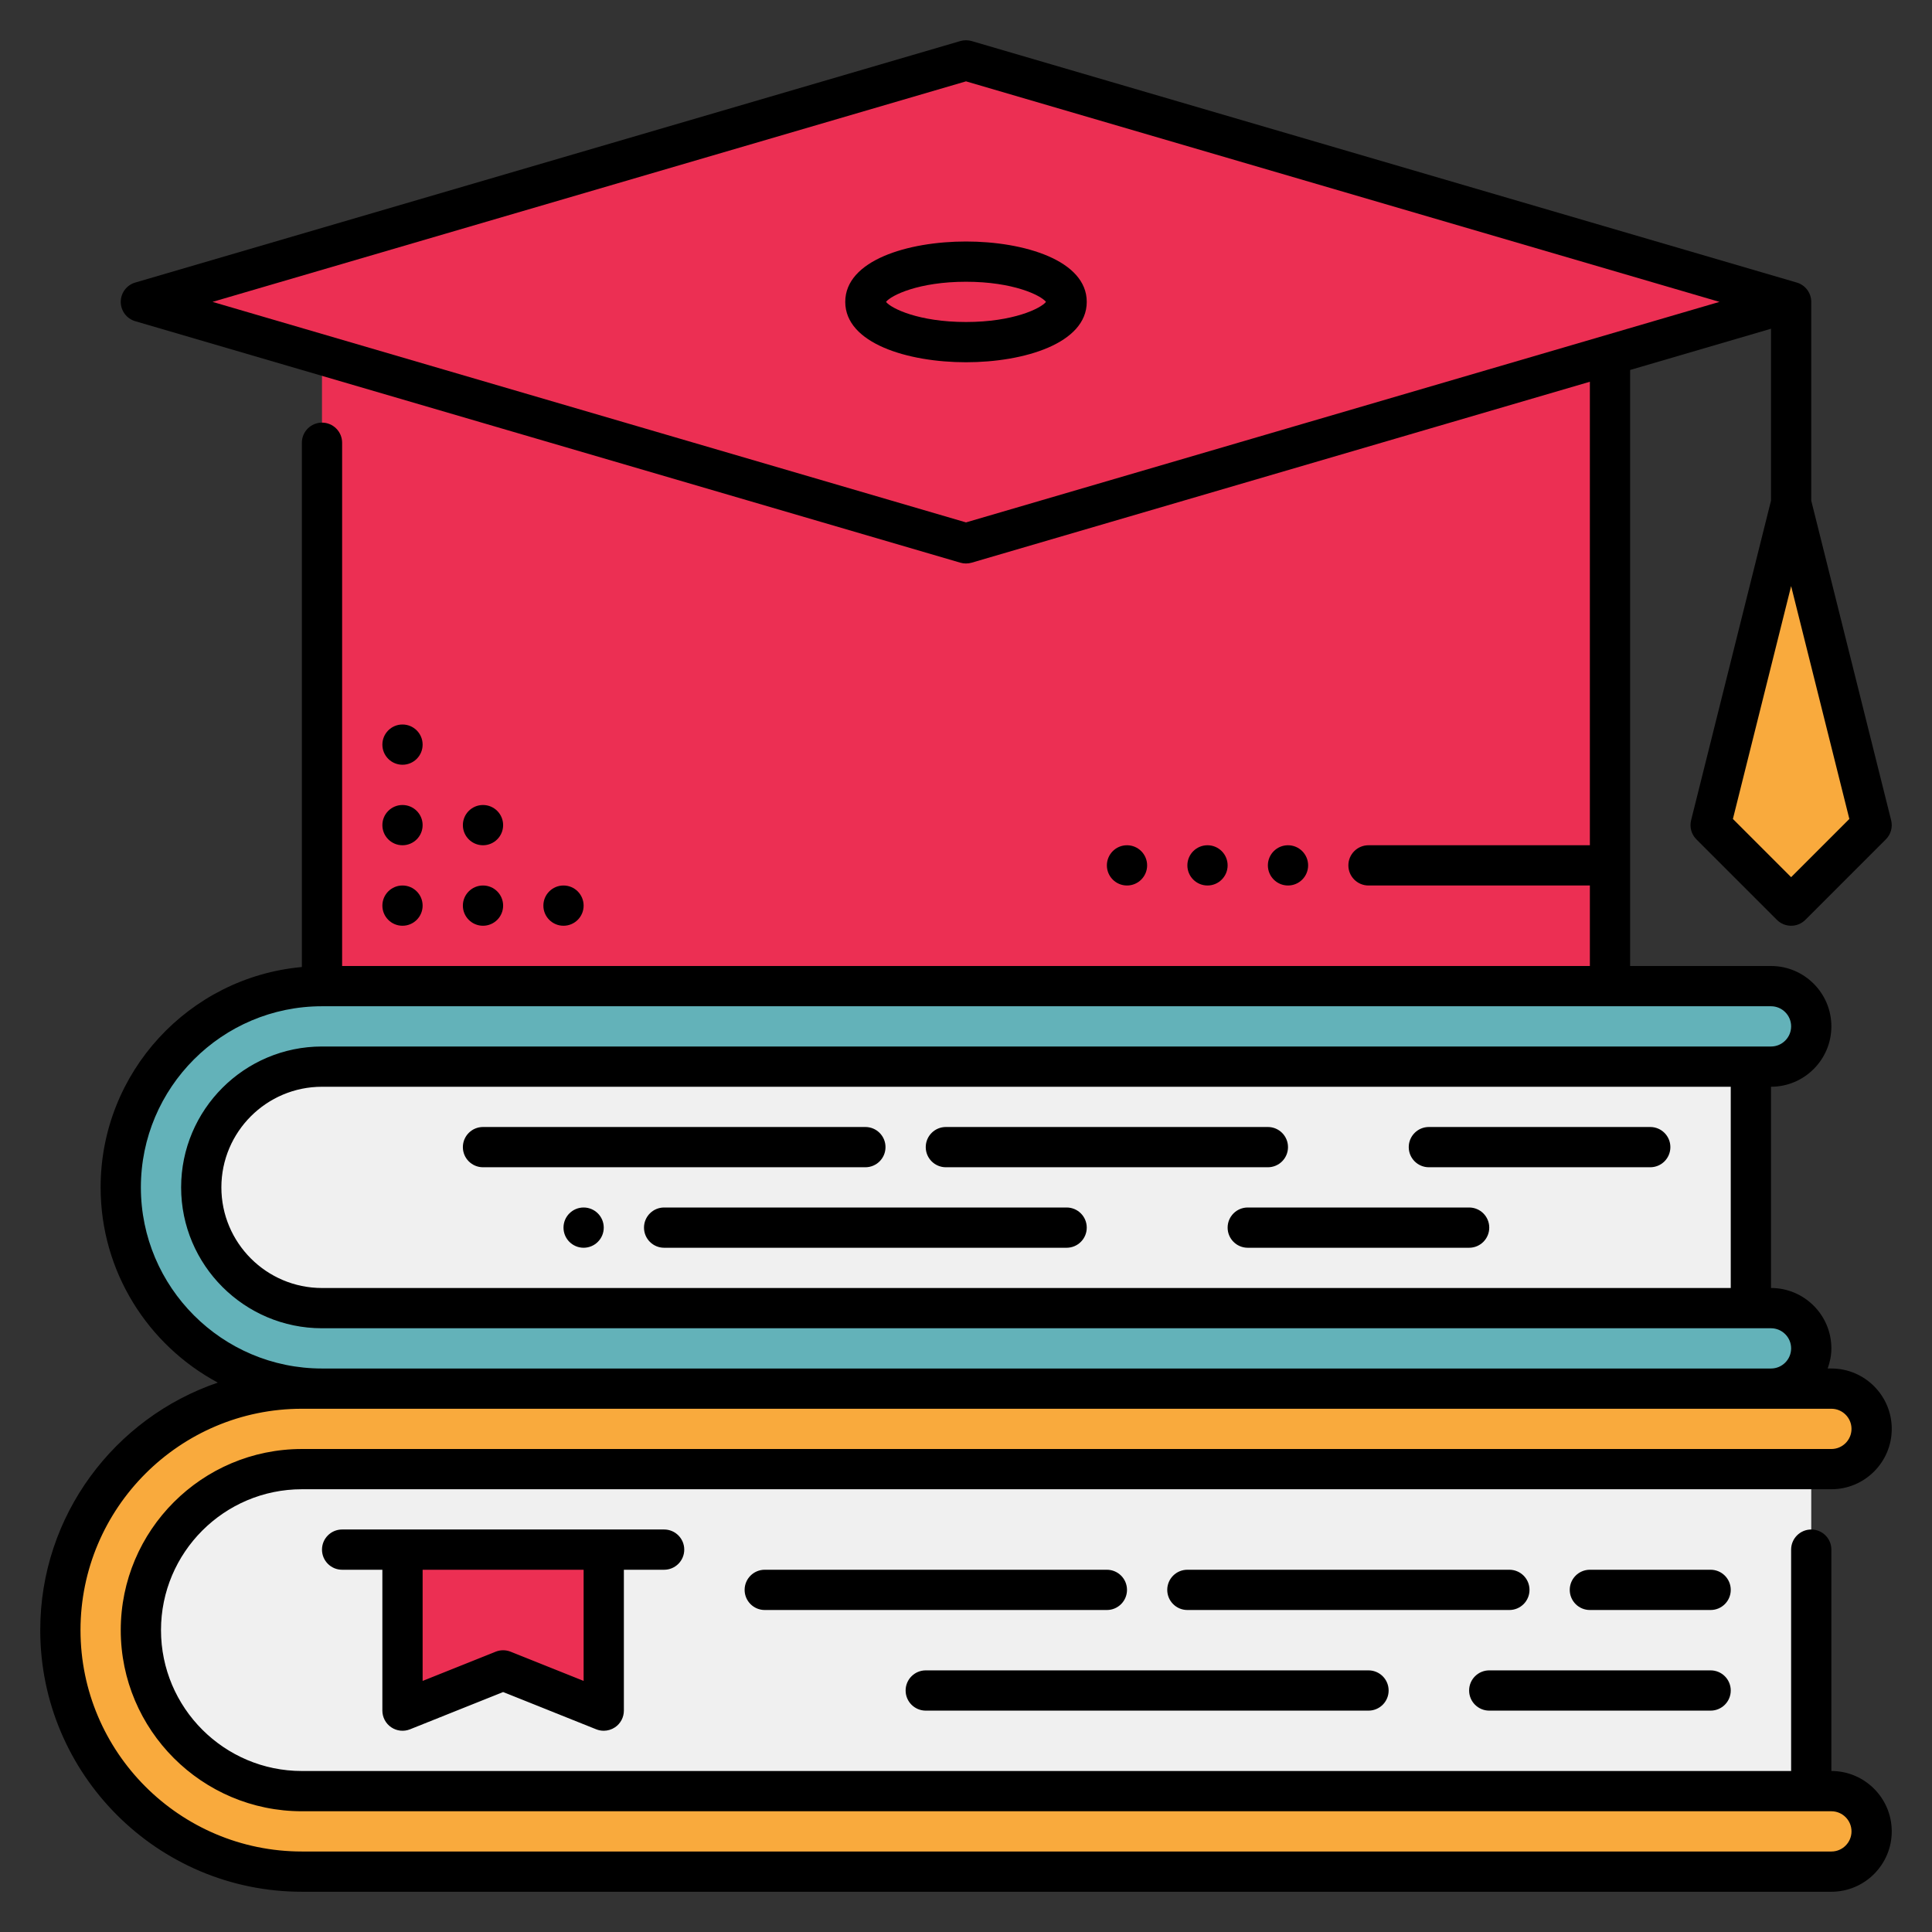 <svg id="Layer_3" enable-background="new 0 0 96 96" height="512" viewBox="0 0 96 96" width="512" xmlns="http://www.w3.org/2000/svg"><rect x="0" y="0" width="96" height="96" fill="#333333" stroke="none"/><path d="m16 65h71v-12h-71c-3.314 0-6 2.686-6 6 0 3.314 2.686 6 6 6z" fill="#f0f0f0"/><path d="m15 89h75v-16h-75c-4.418 0-8 3.582-8 8 0 4.418 3.582 8 8 8z" fill="#f0f0f0"/><path d="m88 53h-72c-3.314 0-6 2.686-6 6 0 3.314 2.686 6 6 6h72c1.105 0 2 .895 2 2 0 1.105-.895 2-2 2h-72c-5.523 0-10-4.477-10-10 0-5.523 4.477-10 10-10h72c1.105 0 2 .895 2 2 0 1.105-.895 2-2 2z" fill="#63b2b9"/><path d="m91 69h-76c-6.627 0-12 5.373-12 12 0 6.627 5.373 12 12 12h76c1.105 0 2-.895 2-2 0-1.105-.895-2-2-2h-76c-4.418 0-8-3.582-8-8 0-4.418 3.582-8 8-8h76c1.105 0 2-.895 2-2 0-1.105-.895-2-2-2z" fill="#f9aa3d"/><path d="m20 77v8l5-2 5 2v-8z" fill="#ec2f53"/><path d="m16 17h64v32h-64z" fill="#ec2f53"/><path d="m89 25-4 16 4 4 4-4z" fill="#f9aa3d"/><path d="m8 15 40 12 41-12-41-12z" fill="#ec2f53"/><path d="m48 12c-2.89 0-6 .938-6 3s3.11 3 6 3 6-.938 6-3-3.11-3-6-3zm0 4c-2.347 0-3.717-.673-3.975-1 .258-.327 1.628-1 3.975-1s3.717.673 3.975 1c-.258.327-1.628 1-3.975 1z"/><path d="m91 88v-11c0-.553-.448-1-1-1s-1 .447-1 1v11h-74c-3.86 0-7-3.141-7-7s3.14-7 7-7h76c1.654 0 3-1.346 3-3s-1.346-3-3-3h-.184c.112-.314.184-.647.184-1 0-1.654-1.346-3-3-3v-10c1.654 0 3-1.346 3-3s-1.346-3-3-3h-7v-29.616l7-2.049v8.542l-3.97 15.881c-.085.341.015.701.263.949l4 4c.195.196.451.293.707.293s.512-.098.707-.293l4-4c.249-.248.348-.608.263-.949l-3.97-15.881v-9.877c0-.444-.293-.835-.719-.96l-41-12c-.184-.053-.378-.053-.562 0l-41 12c-.426.125-.719.516-.719.96s.293.835.719.96l41 12c.092.027.186.04.281.04s.189-.014.281-.04l30.719-8.991v23.031h-11c-.552 0-1 .447-1 1s.448 1 1 1h11v4h-62v-26c0-.553-.448-1-1-1s-1 .447-1 1v26.051c-5.598.507-10 5.221-10 10.949 0 4.195 2.362 7.846 5.824 9.701-5.123 1.745-8.824 6.593-8.824 12.299 0 7.168 5.832 13 13 13h76c1.654 0 3-1.346 3-3s-1.346-3-3-3zm-2-44.414-2.893-2.893 2.893-11.57 2.893 11.57zm-41-17.628-37.44-10.958 37.44-10.958 37.44 10.958zm38 38.042h-70c-2.757 0-5-2.243-5-5s2.243-5 5-5h70zm-79-5c0-4.963 4.038-9 9-9h72c.551 0 1 .448 1 1s-.449 1-1 1h-72c-3.86 0-7 3.141-7 7s3.14 7 7 7h72c.551 0 1 .448 1 1s-.449 1-1 1h-72c-4.962 0-9-4.037-9-9zm84 33h-76c-6.065 0-11-4.934-11-11s4.935-11 11-11h76c.551 0 1 .448 1 1s-.449 1-1 1h-76c-4.962 0-9 4.037-9 9s4.038 9 9 9h76c.551 0 1 .448 1 1s-.449 1-1 1z"/><circle cx="64" cy="43" r="1"/><circle cx="60" cy="43" r="1"/><circle cx="56" cy="43" r="1"/><circle cx="29" cy="61" r="1"/><path d="m19.44 85.828c.275.186.623.224.932.101l4.628-1.852 4.628 1.852c.121.048.247.071.372.071.197 0 .393-.059.561-.172.275-.186.439-.496.439-.828v-7h2c.552 0 1-.447 1-1s-.448-1-1-1h-16c-.552 0-1 .447-1 1s.448 1 1 1h2v7c0 .332.165.642.44.828zm9.56-2.304-3.628-1.452c-.239-.096-.504-.096-.743 0l-3.629 1.452v-5.524h8z"/><path d="m56 79c0-.553-.448-1-1-1h-17c-.552 0-1 .447-1 1s.448 1 1 1h17c.552 0 1-.447 1-1z"/><path d="m76 79c0-.553-.448-1-1-1h-16c-.552 0-1 .447-1 1s.448 1 1 1h16c.552 0 1-.447 1-1z"/><path d="m46 85h22c.552 0 1-.447 1-1s-.448-1-1-1h-22c-.552 0-1 .447-1 1s.448 1 1 1z"/><path d="m74 85h11c.552 0 1-.447 1-1s-.448-1-1-1h-11c-.552 0-1 .447-1 1s.448 1 1 1z"/><path d="m24 58h19c.552 0 1-.447 1-1s-.448-1-1-1h-19c-.552 0-1 .447-1 1s.448 1 1 1z"/><path d="m47 58h16c.552 0 1-.447 1-1s-.448-1-1-1h-16c-.552 0-1 .447-1 1s.448 1 1 1z"/><path d="m53 60h-20c-.552 0-1 .447-1 1s.448 1 1 1h20c.552 0 1-.447 1-1s-.448-1-1-1z"/><path d="m73 60h-11c-.552 0-1 .447-1 1s.448 1 1 1h11c.552 0 1-.447 1-1s-.448-1-1-1z"/><path d="m71 58h11c.552 0 1-.447 1-1s-.448-1-1-1h-11c-.552 0-1 .447-1 1s.448 1 1 1z"/><circle cx="20" cy="45" r="1"/><circle cx="20" cy="41" r="1"/><circle cx="20" cy="37" r="1"/><circle cx="24" cy="45" r="1"/><circle cx="24" cy="41" r="1"/><circle cx="28" cy="45" r="1"/><path d="m85 78h-6c-.552 0-1 .447-1 1s.448 1 1 1h6c.552 0 1-.447 1-1s-.448-1-1-1z"/></svg>